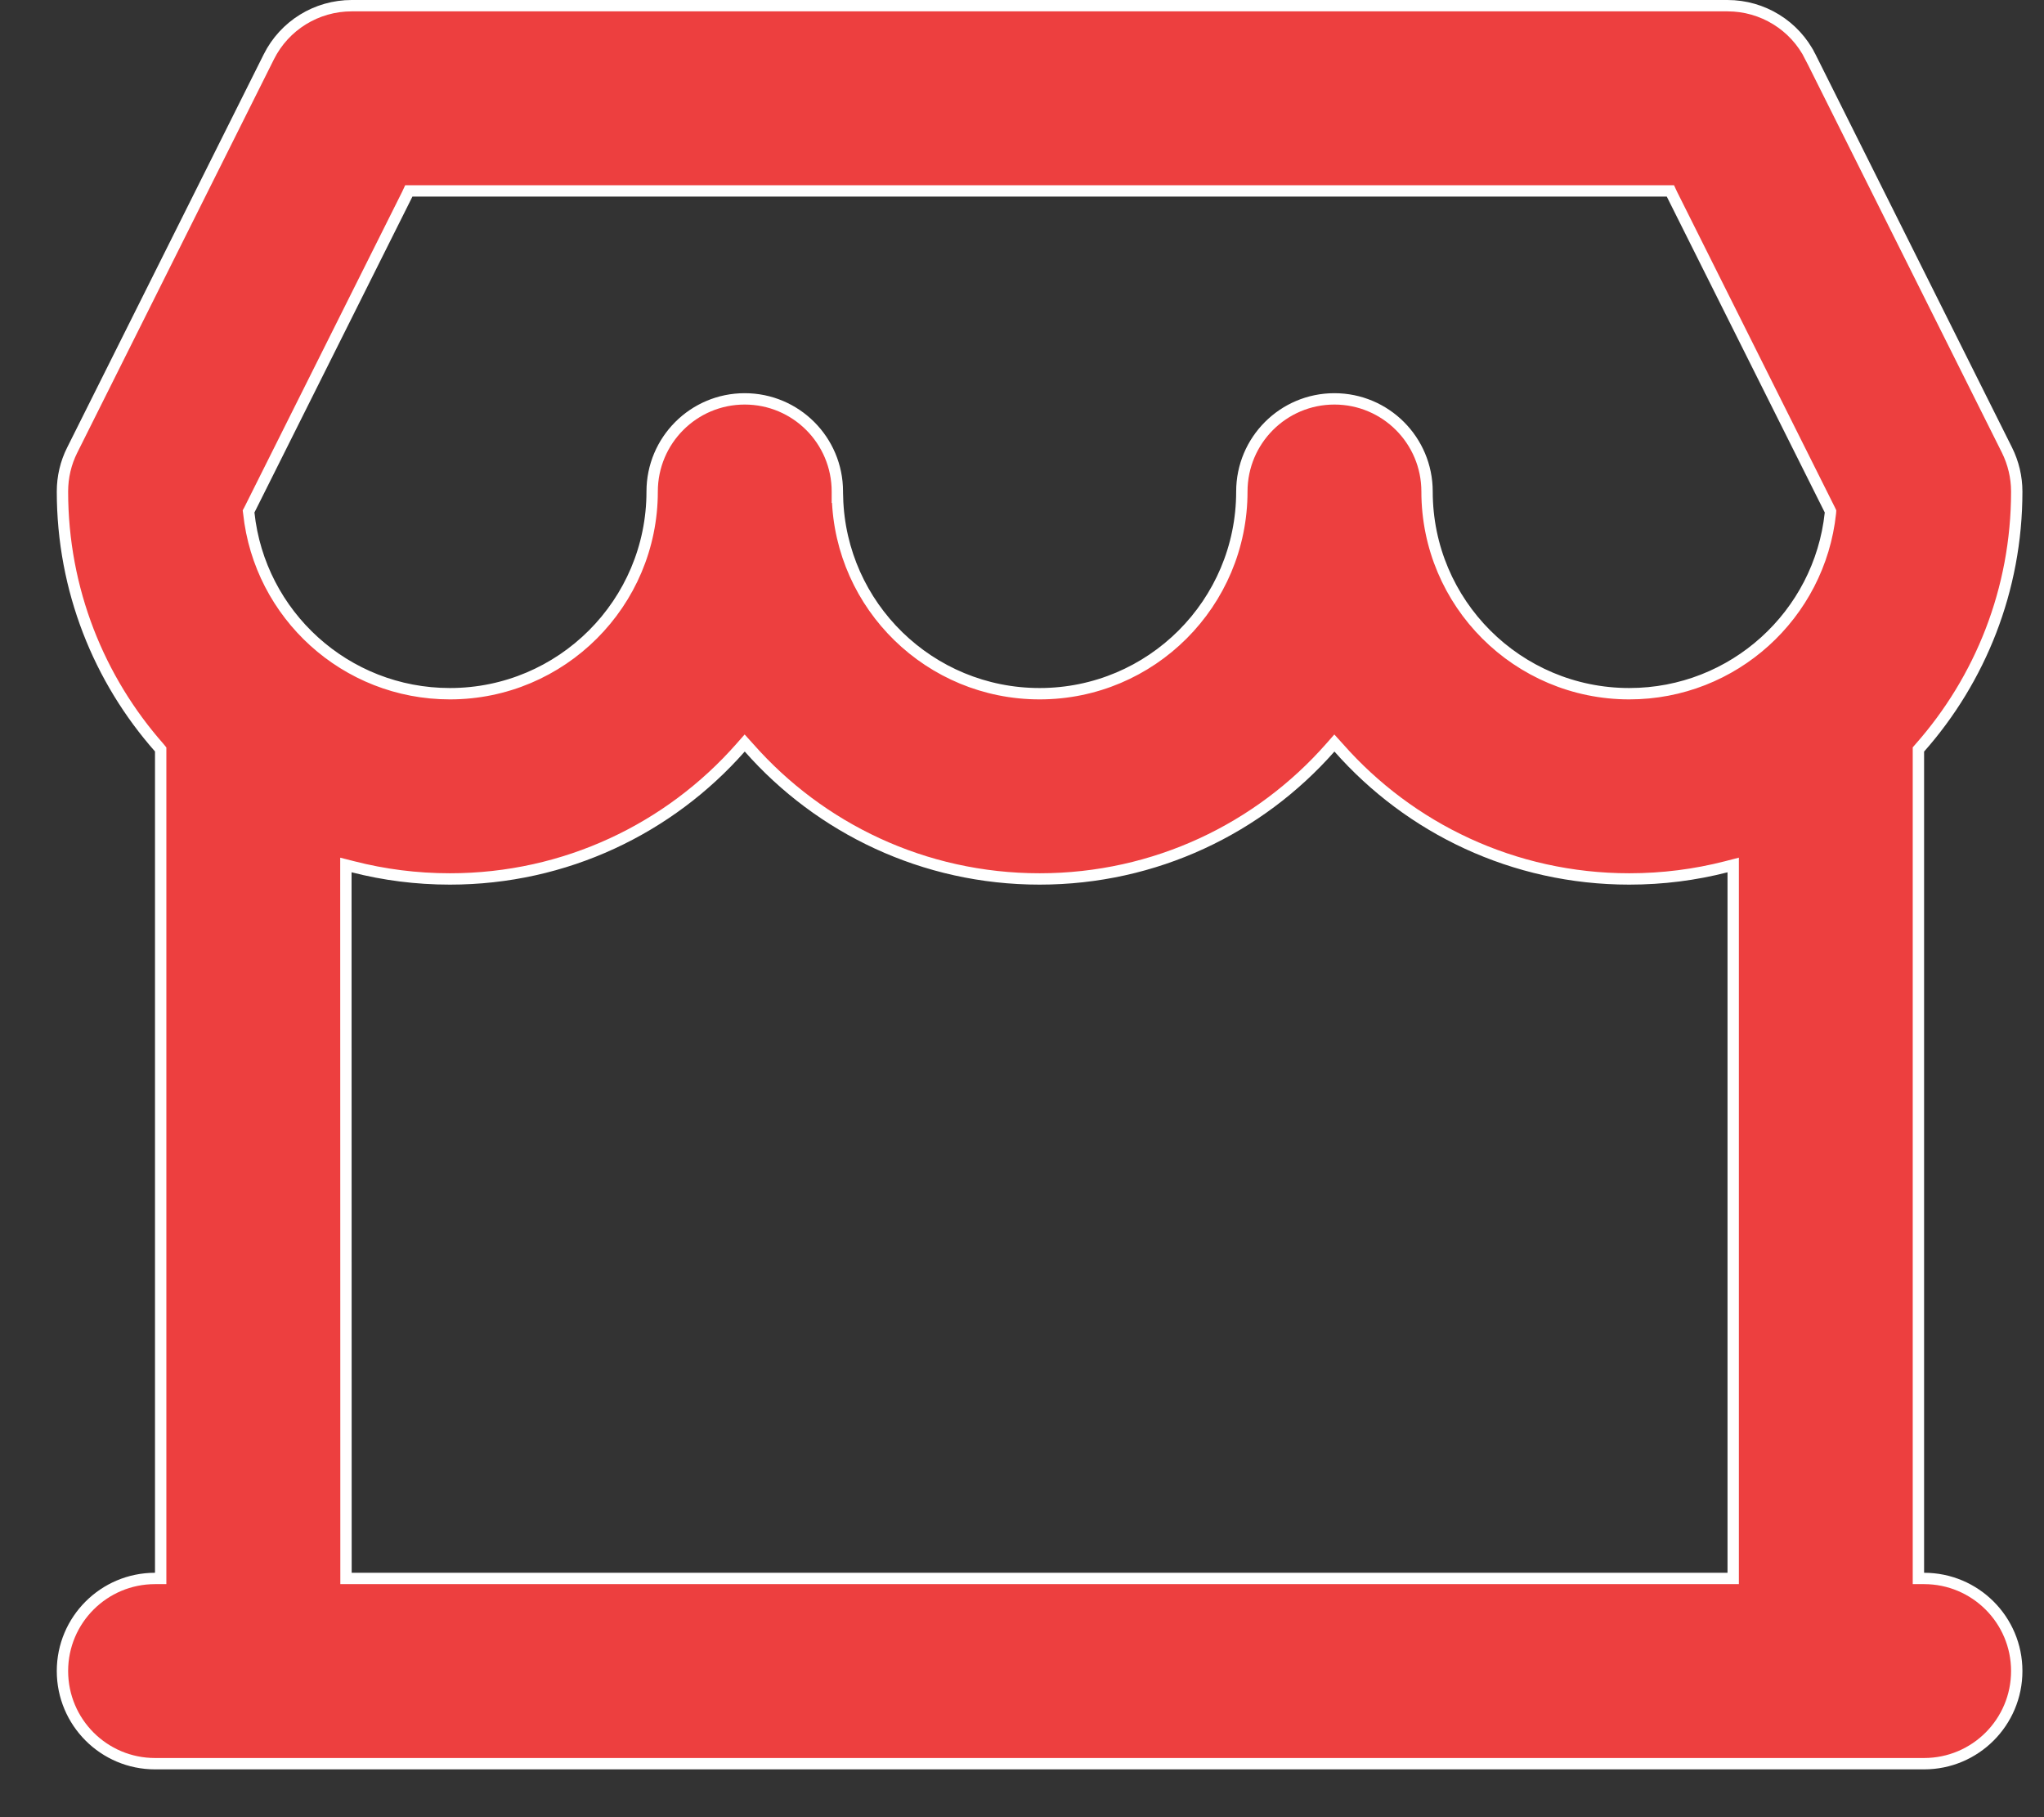 <svg width="18" height="16" viewBox="0 0 18 16" fill="none" xmlns="http://www.w3.org/2000/svg">
<rect x="0" y="0" width="18" height="16" fill="#333333" stroke="none"/>
<path d="M2.367 0.501L2.367 0.501C2.505 0.224 2.788 0.05 3.097 0.05H15.213C15.522 0.05 15.805 0.224 15.943 0.501L15.987 0.479L15.943 0.501L17.674 3.963C17.73 4.076 17.76 4.201 17.76 4.328C17.76 5.193 17.438 5.983 16.907 6.584L16.894 6.599V6.617V13.848V13.898H16.944C17.395 13.898 17.76 14.263 17.76 14.713C17.76 15.164 17.395 15.529 16.944 15.529H1.365C0.915 15.529 0.55 15.164 0.55 14.713C0.55 14.263 0.915 13.898 1.365 13.898H1.415V13.848V6.617V6.599L1.403 6.584C0.872 5.983 0.55 5.193 0.55 4.328C0.55 4.201 0.579 4.076 0.636 3.963L2.367 0.501ZM3.047 13.848L3.047 13.898H3.097H15.213H15.263V13.848V7.68V7.616L15.201 7.632C14.928 7.702 14.643 7.739 14.348 7.739C13.329 7.739 12.414 7.293 11.789 6.584L11.751 6.542L11.714 6.584C11.089 7.293 10.174 7.739 9.155 7.739C8.136 7.739 7.221 7.293 6.596 6.584L6.558 6.542L6.521 6.584C5.896 7.293 4.981 7.739 3.962 7.739C3.667 7.739 3.382 7.702 3.109 7.632L3.046 7.616L3.046 7.68L3.047 13.848ZM7.374 4.378H7.375C7.401 5.338 8.188 6.108 9.155 6.108C10.139 6.108 10.936 5.311 10.936 4.328C10.936 3.877 11.301 3.512 11.751 3.512C12.202 3.512 12.567 3.877 12.567 4.328C12.567 5.311 13.364 6.108 14.348 6.108C15.267 6.108 16.024 5.412 16.119 4.518L16.12 4.503L16.114 4.49L14.723 1.709L14.71 1.681H14.679H3.631H3.6L3.587 1.709L2.196 4.49L2.189 4.503L2.191 4.518C2.286 5.412 3.042 6.108 3.962 6.108C4.945 6.108 5.743 5.311 5.743 4.328C5.743 3.877 6.108 3.512 6.558 3.512C7.009 3.512 7.374 3.877 7.374 4.328V4.378Z" fill="#ED3F3F" stroke="white" stroke-width="0.1"/>
</svg>
